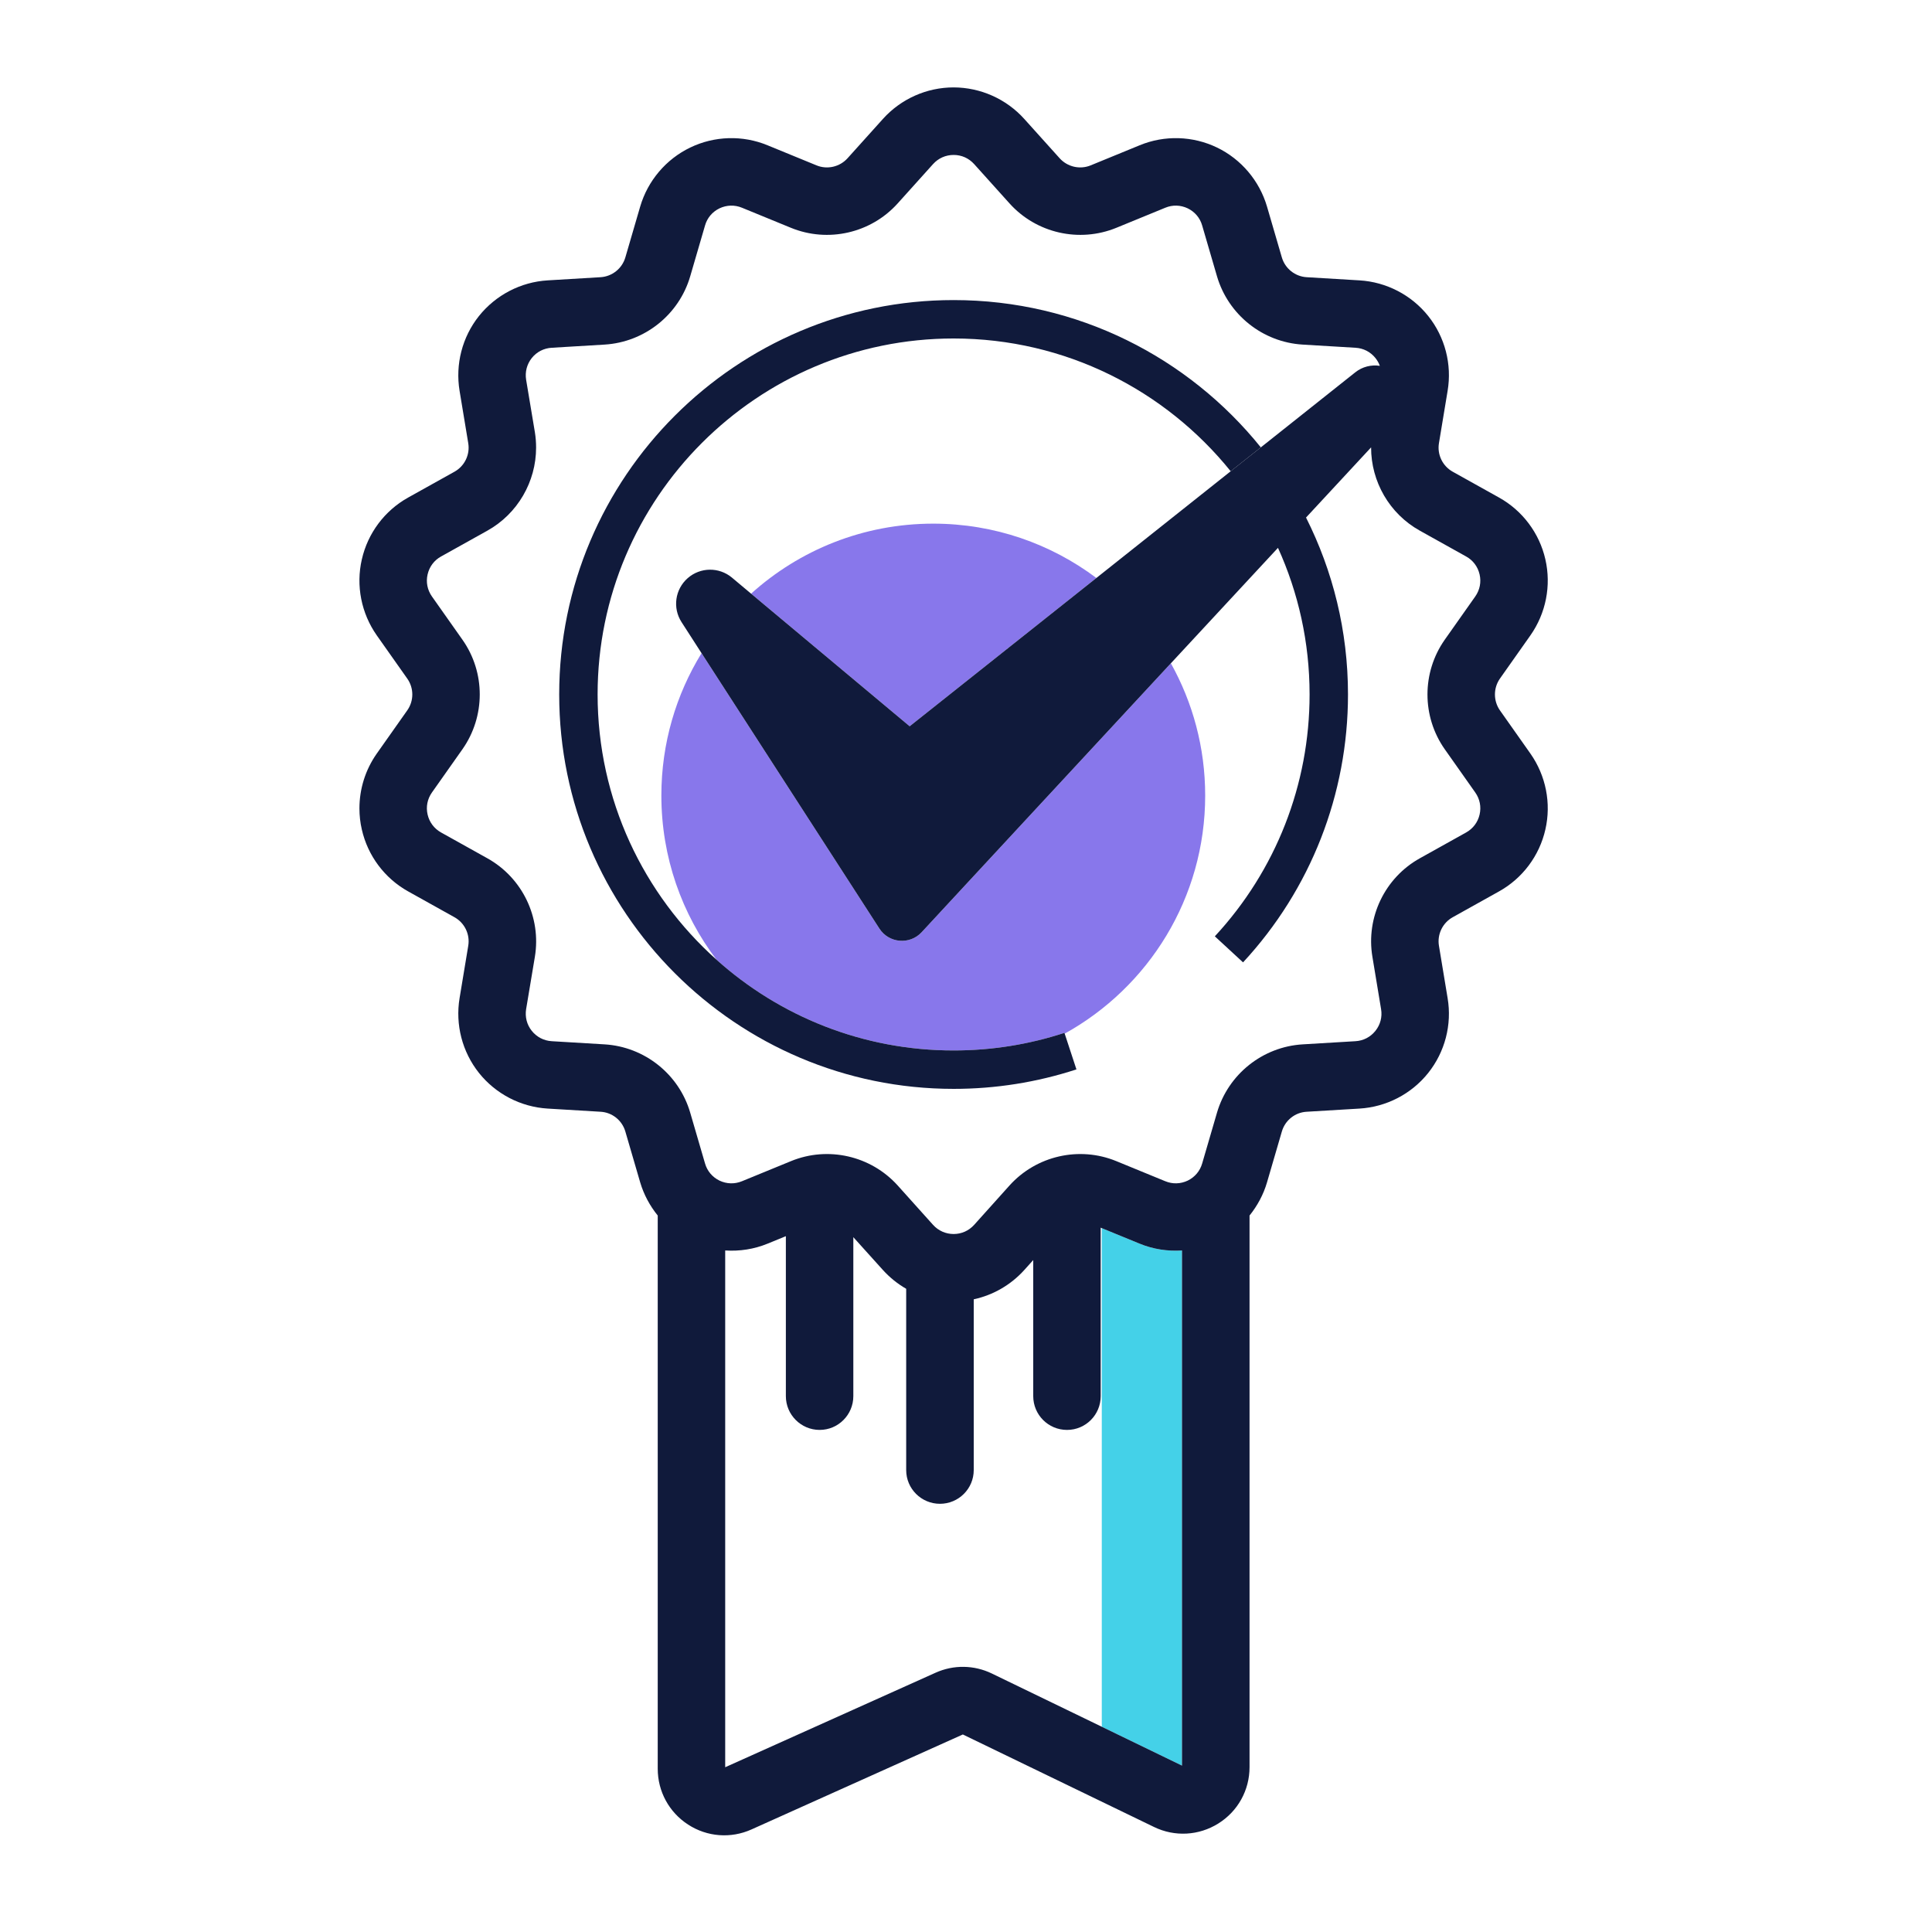<?xml version="1.0" encoding="UTF-8"?>
<svg xmlns="http://www.w3.org/2000/svg" viewBox="0 0 250 250">
  <defs>
    <style>
      .cls-1 {
        fill: #8877eb;
      }

      .cls-2 {
        fill: none;
      }

      .cls-3 {
        isolation: isolate;
      }

      .cls-4 {
        fill: #101a3b;
      }

      .cls-5 {
        fill: #44d1e8;
        mix-blend-mode: screen;
      }
    </style>
  </defs>
  <g class="cls-3">
    <g id="Layer_2" data-name="Layer 2">
      <g id="Layer_1-2" data-name="Layer 1">
        <g>
          <path class="cls-2" d="M152.95,161.81v66.66l-10.34-5.01-.04-.02-14.23-6.89c-2.3-1.11-4.95-1.15-7.28-.1l-27.22,12.23v-66.87c1.85.12,3.73-.16,5.48-.88l2.37-.97v20.7c0,2.41,1.96,4.37,4.37,4.37s4.36-1.96,4.36-4.37v-20.57l3.83,4.25c.88.97,1.9,1.79,3.01,2.43v23.46c0,2.41,1.96,4.36,4.37,4.36s4.37-1.95,4.37-4.36v-22.1c2.5-.54,4.8-1.86,6.54-3.79l1.16-1.29v17.61c0,2.41,1.95,4.37,4.37,4.37s4.36-1.96,4.36-4.37v-21.8l.14.06,4.9,2.01c1.75.72,3.63,1,5.48.88Z"/>
          <path class="cls-2" d="M186.95,96.95c-2.98-4.24-2.98-9.93,0-14.17l3.95-5.6c.59-.84.79-1.86.56-2.85-.23-1-.85-1.83-1.74-2.32l-5.99-3.34c-3.94-2.19-6.32-6.36-6.31-10.78l-8.42,9.08c3.47,6.89,5.43,14.66,5.43,22.89,0,12.9-4.82,25.22-13.58,34.67l-3.65-3.37c7.91-8.54,12.26-19.65,12.26-31.3,0-6.76-1.46-13.18-4.09-18.97l-13.86,14.94-26.86,28.98-5.39,5.82c-1.54,1.66-4.24,1.43-5.47-.48l-3.92-6.07-19.09-29.56-2.59-4.02c-1.18-1.83-.84-4.24.79-5.68s4.06-1.47,5.73-.08l2.48,2.08,20.52,17.16,24.16-19.19,17.38-13.81c-8.44-10.47-21.38-17.18-35.85-17.18-25.41,0-46.07,20.66-46.07,46.06,0,13.63,5.95,25.89,15.39,34.33,8.15,7.3,18.9,11.74,30.68,11.74,4.9,0,9.73-.77,14.34-2.28l.03.1,1.52,4.63c-5.11,1.67-10.46,2.52-15.89,2.52-28.15,0-51.04-22.9-51.04-51.04s22.89-51.03,51.04-51.03c16.05,0,30.39,7.44,39.75,19.06l12.22-9.71c.93-.74,2.09-1.01,3.18-.84-.13-.36-.32-.7-.57-1.01-.64-.8-1.55-1.27-2.58-1.33l-6.84-.41c-5.17-.31-9.62-3.86-11.08-8.83l-1.92-6.58c-.28-.99-.95-1.77-1.87-2.22-.93-.44-1.96-.47-2.9-.08l-6.34,2.6c-4.8,1.96-10.35.7-13.82-3.16l-4.58-5.09c-.69-.76-1.63-1.18-2.65-1.18s-1.97.42-2.66,1.18l-4.58,5.09c-3.47,3.86-9.02,5.12-13.81,3.16l-6.34-2.6c-.95-.39-1.98-.36-2.91.08-.92.45-1.59,1.23-1.87,2.22l-1.92,6.58c-1.45,4.97-5.91,8.52-11.08,8.83l-6.84.41c-1.02.06-1.94.53-2.58,1.33-.64.81-.89,1.81-.73,2.81l1.13,6.77c.11.67.16,1.34.16,2.01,0,4.4-2.38,8.56-6.31,10.75l-5.99,3.34c-.89.49-1.51,1.32-1.74,2.32s-.03,2.01.56,2.85l3.95,5.6c2.99,4.24,2.98,9.93,0,14.17l-3.95,5.6c-.59.84-.79,1.85-.56,2.85s.85,1.82,1.74,2.32l5.99,3.34c4.53,2.52,7,7.65,6.15,12.76l-1.13,6.76c-.16,1.01.09,2.01.73,2.81.64.8,1.56,1.28,2.58,1.34l6.84.41c5.17.31,9.63,3.86,11.08,8.83l1.92,6.58c.28.98.95,1.77,1.87,2.22.93.44,1.96.47,2.91.08l6.34-2.6c4.79-1.97,10.34-.7,13.81,3.15l4.58,5.1c.69.76,1.63,1.18,2.66,1.18s1.96-.42,2.65-1.18l4.58-5.1c3.47-3.85,9.02-5.12,13.82-3.15l6.14,2.52.2.08c.94.39,1.97.36,2.9-.08.92-.45,1.59-1.24,1.87-2.22l1.92-6.58c1.46-4.97,5.91-8.52,11.08-8.83l6.84-.41c1.03-.06,1.94-.54,2.58-1.34.64-.8.9-1.8.73-2.81l-1.12-6.76c-.86-5.11,1.61-10.24,6.14-12.76l5.99-3.34c.89-.5,1.51-1.32,1.74-2.32s.03-2.01-.56-2.85l-3.95-5.6Z"/>
          <path class="cls-2" d="M0,0v250h250V0H0ZM194.09,91.92l3.95,5.6c2,2.85,2.71,6.43,1.93,9.82-.77,3.4-2.96,6.32-6,8.01l-5.99,3.34c-1.31.73-2.03,2.22-1.78,3.7l1.12,6.76c.58,3.44-.34,6.97-2.51,9.69-2.17,2.72-5.41,4.4-8.89,4.61l-6.84.41c-1.5.08-2.79,1.11-3.21,2.56l-1.92,6.58c-.46,1.58-1.25,3.03-2.26,4.29v71.38c0,2.98-1.51,5.71-4.04,7.29s-5.64,1.75-8.32.45l-24.74-11.97-27.35,12.29c-2.67,1.2-5.74.97-8.2-.63-2.46-1.59-3.93-4.29-3.93-7.22v-71.59c-1.02-1.26-1.8-2.71-2.27-4.29l-1.92-6.58c-.42-1.45-1.71-2.48-3.21-2.56l-6.84-.41c-3.48-.21-6.72-1.89-8.89-4.61-2.17-2.73-3.08-6.25-2.51-9.69l1.12-6.76c.25-1.49-.47-2.97-1.78-3.7l-5.99-3.34c-3.04-1.69-5.23-4.61-6-8.01-.21-.9-.31-1.82-.31-2.73,0-2.52.77-5,2.24-7.09l3.95-5.6c.87-1.23.87-2.88,0-4.11l-3.95-5.6c-2-2.85-2.71-6.43-1.93-9.82.77-3.4,2.96-6.32,6-8.01l5.99-3.34c1.31-.73,2.03-2.21,1.78-3.7l-1.12-6.76c-.57-3.43.34-6.97,2.51-9.69,2.18-2.72,5.41-4.4,8.89-4.61l6.84-.41c1.5-.09,2.79-1.12,3.21-2.56l1.92-6.58c.98-3.34,3.34-6.13,6.48-7.64,3.13-1.51,6.78-1.62,10-.29l6.34,2.6c1.39.57,3,.2,4.01-.92l4.58-5.09c2.33-2.59,5.66-4.08,9.15-4.08,3.48.01,6.81,1.49,9.14,4.08l4.58,5.09c1.01,1.12,2.62,1.49,4.01.92l6.34-2.6c3.22-1.33,6.87-1.22,10.01.29,3.13,1.51,5.49,4.3,6.47,7.64l1.92,6.58c.42,1.44,1.71,2.47,3.21,2.56l6.84.41c3.48.21,6.72,1.89,8.89,4.61,2.17,2.72,3.09,6.25,2.51,9.69l-1.12,6.76c-.25,1.49.47,2.97,1.78,3.7l5.99,3.34c3.04,1.69,5.23,4.61,6,8,.78,3.4.07,6.98-1.93,9.83l-3.95,5.6c-.86,1.23-.86,2.88,0,4.11Z"/>
          <g>
            <path class="cls-1" d="M141.87,74.79l-24.16,19.19-20.52-17.16c6.24-5.63,14.51-9.06,23.57-9.06,7.92,0,15.23,2.62,21.11,7.03Z"/>
            <path class="cls-1" d="M155.95,102.94c0,13.27-7.34,24.82-18.18,30.81l-.03-.1c-4.61,1.51-9.44,2.28-14.34,2.28-11.78,0-22.53-4.44-30.68-11.74-4.48-5.9-7.14-13.27-7.14-21.25,0-6.75,1.9-13.06,5.2-18.42l19.09,29.56,3.92,6.07c1.23,1.91,3.93,2.14,5.47.48l5.39-5.82,26.86-28.98c2.83,5.07,4.44,10.9,4.44,17.11Z"/>
            <path class="cls-5" d="M152.95,161.81v66.66l-10.34-5.01-.04-.02v-64.52l4.9,2.01c1.75.72,3.63,1,5.48.88Z"/>
            <path class="cls-4" d="M194.09,91.92c-.86-1.23-.86-2.88,0-4.11l3.95-5.6c2-2.85,2.71-6.43,1.93-9.83-.77-3.39-2.96-6.31-6-8l-5.99-3.34c-1.31-.73-2.03-2.21-1.78-3.7l1.12-6.76c.58-3.44-.34-6.97-2.51-9.69-2.17-2.72-5.41-4.4-8.89-4.61l-6.84-.41c-1.5-.09-2.79-1.12-3.21-2.56l-1.92-6.58c-.98-3.34-3.34-6.13-6.47-7.64-3.14-1.51-6.79-1.62-10.01-.29l-6.34,2.6c-1.39.57-3,.2-4.01-.92l-4.58-5.09c-2.33-2.59-5.66-4.07-9.14-4.08-3.49,0-6.82,1.49-9.15,4.08l-4.58,5.09c-1.01,1.12-2.62,1.49-4.01.92l-6.34-2.6c-3.22-1.33-6.87-1.22-10,.29-3.14,1.51-5.5,4.3-6.48,7.64l-1.92,6.58c-.42,1.44-1.71,2.47-3.21,2.56l-6.84.41c-3.48.21-6.71,1.89-8.89,4.61-2.17,2.72-3.08,6.26-2.51,9.69l1.12,6.76c.25,1.49-.47,2.97-1.78,3.7l-5.99,3.34c-3.04,1.69-5.23,4.61-6,8.01-.78,3.39-.07,6.97,1.93,9.82l3.95,5.6c.87,1.23.87,2.88,0,4.11l-3.95,5.6c-1.47,2.09-2.24,4.57-2.24,7.09,0,.91.1,1.83.31,2.73.77,3.4,2.96,6.32,6,8.01l5.99,3.34c1.31.73,2.03,2.21,1.78,3.7l-1.12,6.76c-.57,3.44.34,6.96,2.51,9.69,2.17,2.72,5.41,4.4,8.89,4.61l6.84.41c1.5.08,2.79,1.11,3.21,2.56l1.92,6.58c.47,1.58,1.25,3.03,2.27,4.29v71.59c0,2.93,1.47,5.63,3.93,7.22,2.46,1.6,5.53,1.83,8.2.63l27.35-12.29,24.74,11.97c2.68,1.3,5.79,1.13,8.32-.45s4.04-4.31,4.04-7.29v-71.38c1.01-1.26,1.8-2.71,2.26-4.29l1.92-6.58c.42-1.45,1.71-2.48,3.21-2.56l6.84-.41c3.48-.21,6.72-1.89,8.89-4.61,2.17-2.72,3.09-6.25,2.51-9.69l-1.12-6.76c-.25-1.48.47-2.97,1.78-3.7l5.99-3.34c3.04-1.69,5.23-4.61,6-8.01.78-3.39.07-6.97-1.93-9.82l-3.95-5.6ZM152.95,228.47l-10.34-5.01-.04-.02-14.23-6.89c-2.3-1.11-4.95-1.15-7.28-.1l-27.22,12.23v-66.87c1.85.12,3.73-.16,5.48-.88l2.37-.97v20.7c0,2.41,1.96,4.37,4.37,4.37s4.36-1.96,4.36-4.37v-20.57l3.83,4.25c.88.97,1.9,1.79,3.01,2.43v23.46c0,2.41,1.96,4.36,4.37,4.36s4.37-1.95,4.37-4.36v-22.1c2.5-.54,4.8-1.86,6.54-3.79l1.16-1.29v17.61c0,2.41,1.95,4.37,4.37,4.37s4.36-1.96,4.36-4.37v-21.8l.14.06,4.9,2.01c1.75.72,3.63,1,5.48.88v66.66ZM186.95,96.95l3.95,5.6c.59.84.79,1.85.56,2.85s-.85,1.82-1.74,2.32l-5.99,3.34c-4.53,2.52-7,7.65-6.14,12.76l1.12,6.76c.17,1.01-.09,2.01-.73,2.81-.64.8-1.55,1.28-2.58,1.34l-6.84.41c-5.17.31-9.62,3.86-11.08,8.83l-1.92,6.58c-.28.98-.95,1.77-1.87,2.22-.93.44-1.96.47-2.9.08l-.2-.08-6.14-2.52c-4.8-1.97-10.35-.7-13.82,3.15l-4.58,5.1c-.69.76-1.63,1.18-2.65,1.18s-1.97-.42-2.66-1.18l-4.58-5.1c-3.47-3.85-9.02-5.12-13.81-3.15l-6.34,2.6c-.95.39-1.98.36-2.91-.08-.92-.45-1.59-1.24-1.87-2.22l-1.92-6.58c-1.45-4.97-5.91-8.52-11.08-8.83l-6.84-.41c-1.02-.06-1.94-.54-2.58-1.34-.64-.8-.89-1.8-.73-2.81l1.13-6.76c.85-5.11-1.62-10.24-6.15-12.76l-5.99-3.34c-.89-.5-1.51-1.32-1.74-2.32s-.03-2.01.56-2.85l3.95-5.6c2.98-4.24,2.99-9.93,0-14.17l-3.95-5.6c-.59-.84-.79-1.85-.56-2.85s.85-1.83,1.74-2.32l5.99-3.34c3.93-2.19,6.31-6.35,6.31-10.75,0-.67-.05-1.34-.16-2.01l-1.13-6.77c-.16-1,.09-2,.73-2.81.64-.8,1.56-1.27,2.58-1.33l6.84-.41c5.17-.31,9.63-3.86,11.08-8.83l1.92-6.58c.28-.99.95-1.77,1.87-2.22.93-.44,1.96-.47,2.91-.08l6.34,2.6c4.79,1.96,10.34.7,13.81-3.16l4.58-5.09c.69-.76,1.63-1.18,2.66-1.18s1.96.42,2.65,1.18l4.58,5.09c3.47,3.86,9.02,5.12,13.82,3.16l6.34-2.6c.94-.39,1.97-.36,2.9.08.92.45,1.59,1.23,1.87,2.22l1.92,6.58c1.46,4.97,5.91,8.52,11.08,8.83l6.84.41c1.03.06,1.94.53,2.58,1.33.25.31.44.65.57,1.01-1.09-.17-2.25.1-3.18.84l-12.22,9.71-3.9,3.09-17.38,13.81-24.16,19.19-20.52-17.16-2.48-2.08c-1.67-1.39-4.1-1.36-5.73.08s-1.97,3.85-.79,5.68l2.59,4.02,19.09,29.56,3.92,6.07c1.23,1.91,3.93,2.14,5.47.48l5.39-5.82,26.86-28.98,13.86-14.94c2.63,5.79,4.09,12.21,4.09,18.97,0,11.65-4.35,22.76-12.26,31.3l3.65,3.37c8.76-9.45,13.58-21.77,13.58-34.67,0-8.23-1.96-16-5.43-22.89l8.42-9.08c-.01,4.42,2.37,8.59,6.31,10.78l5.99,3.34c.89.49,1.51,1.32,1.74,2.32.23.99.03,2.01-.56,2.85l-3.95,5.6c-2.98,4.24-2.98,9.93,0,14.17Z"/>
            <path class="cls-4" d="M163.15,57.89l-3.9,3.09c-8.44-10.47-21.38-17.18-35.85-17.18-25.41,0-46.07,20.66-46.07,46.06,0,13.63,5.95,25.89,15.39,34.33,8.15,7.3,18.9,11.74,30.68,11.74,4.9,0,9.73-.77,14.34-2.28l.03.1,1.52,4.63c-5.11,1.67-10.46,2.52-15.89,2.52-28.15,0-51.04-22.9-51.04-51.04s22.89-51.03,51.04-51.03c16.05,0,30.39,7.44,39.75,19.06Z"/>
          </g>
        </g>
      </g>
    </g>
  </g>
</svg>